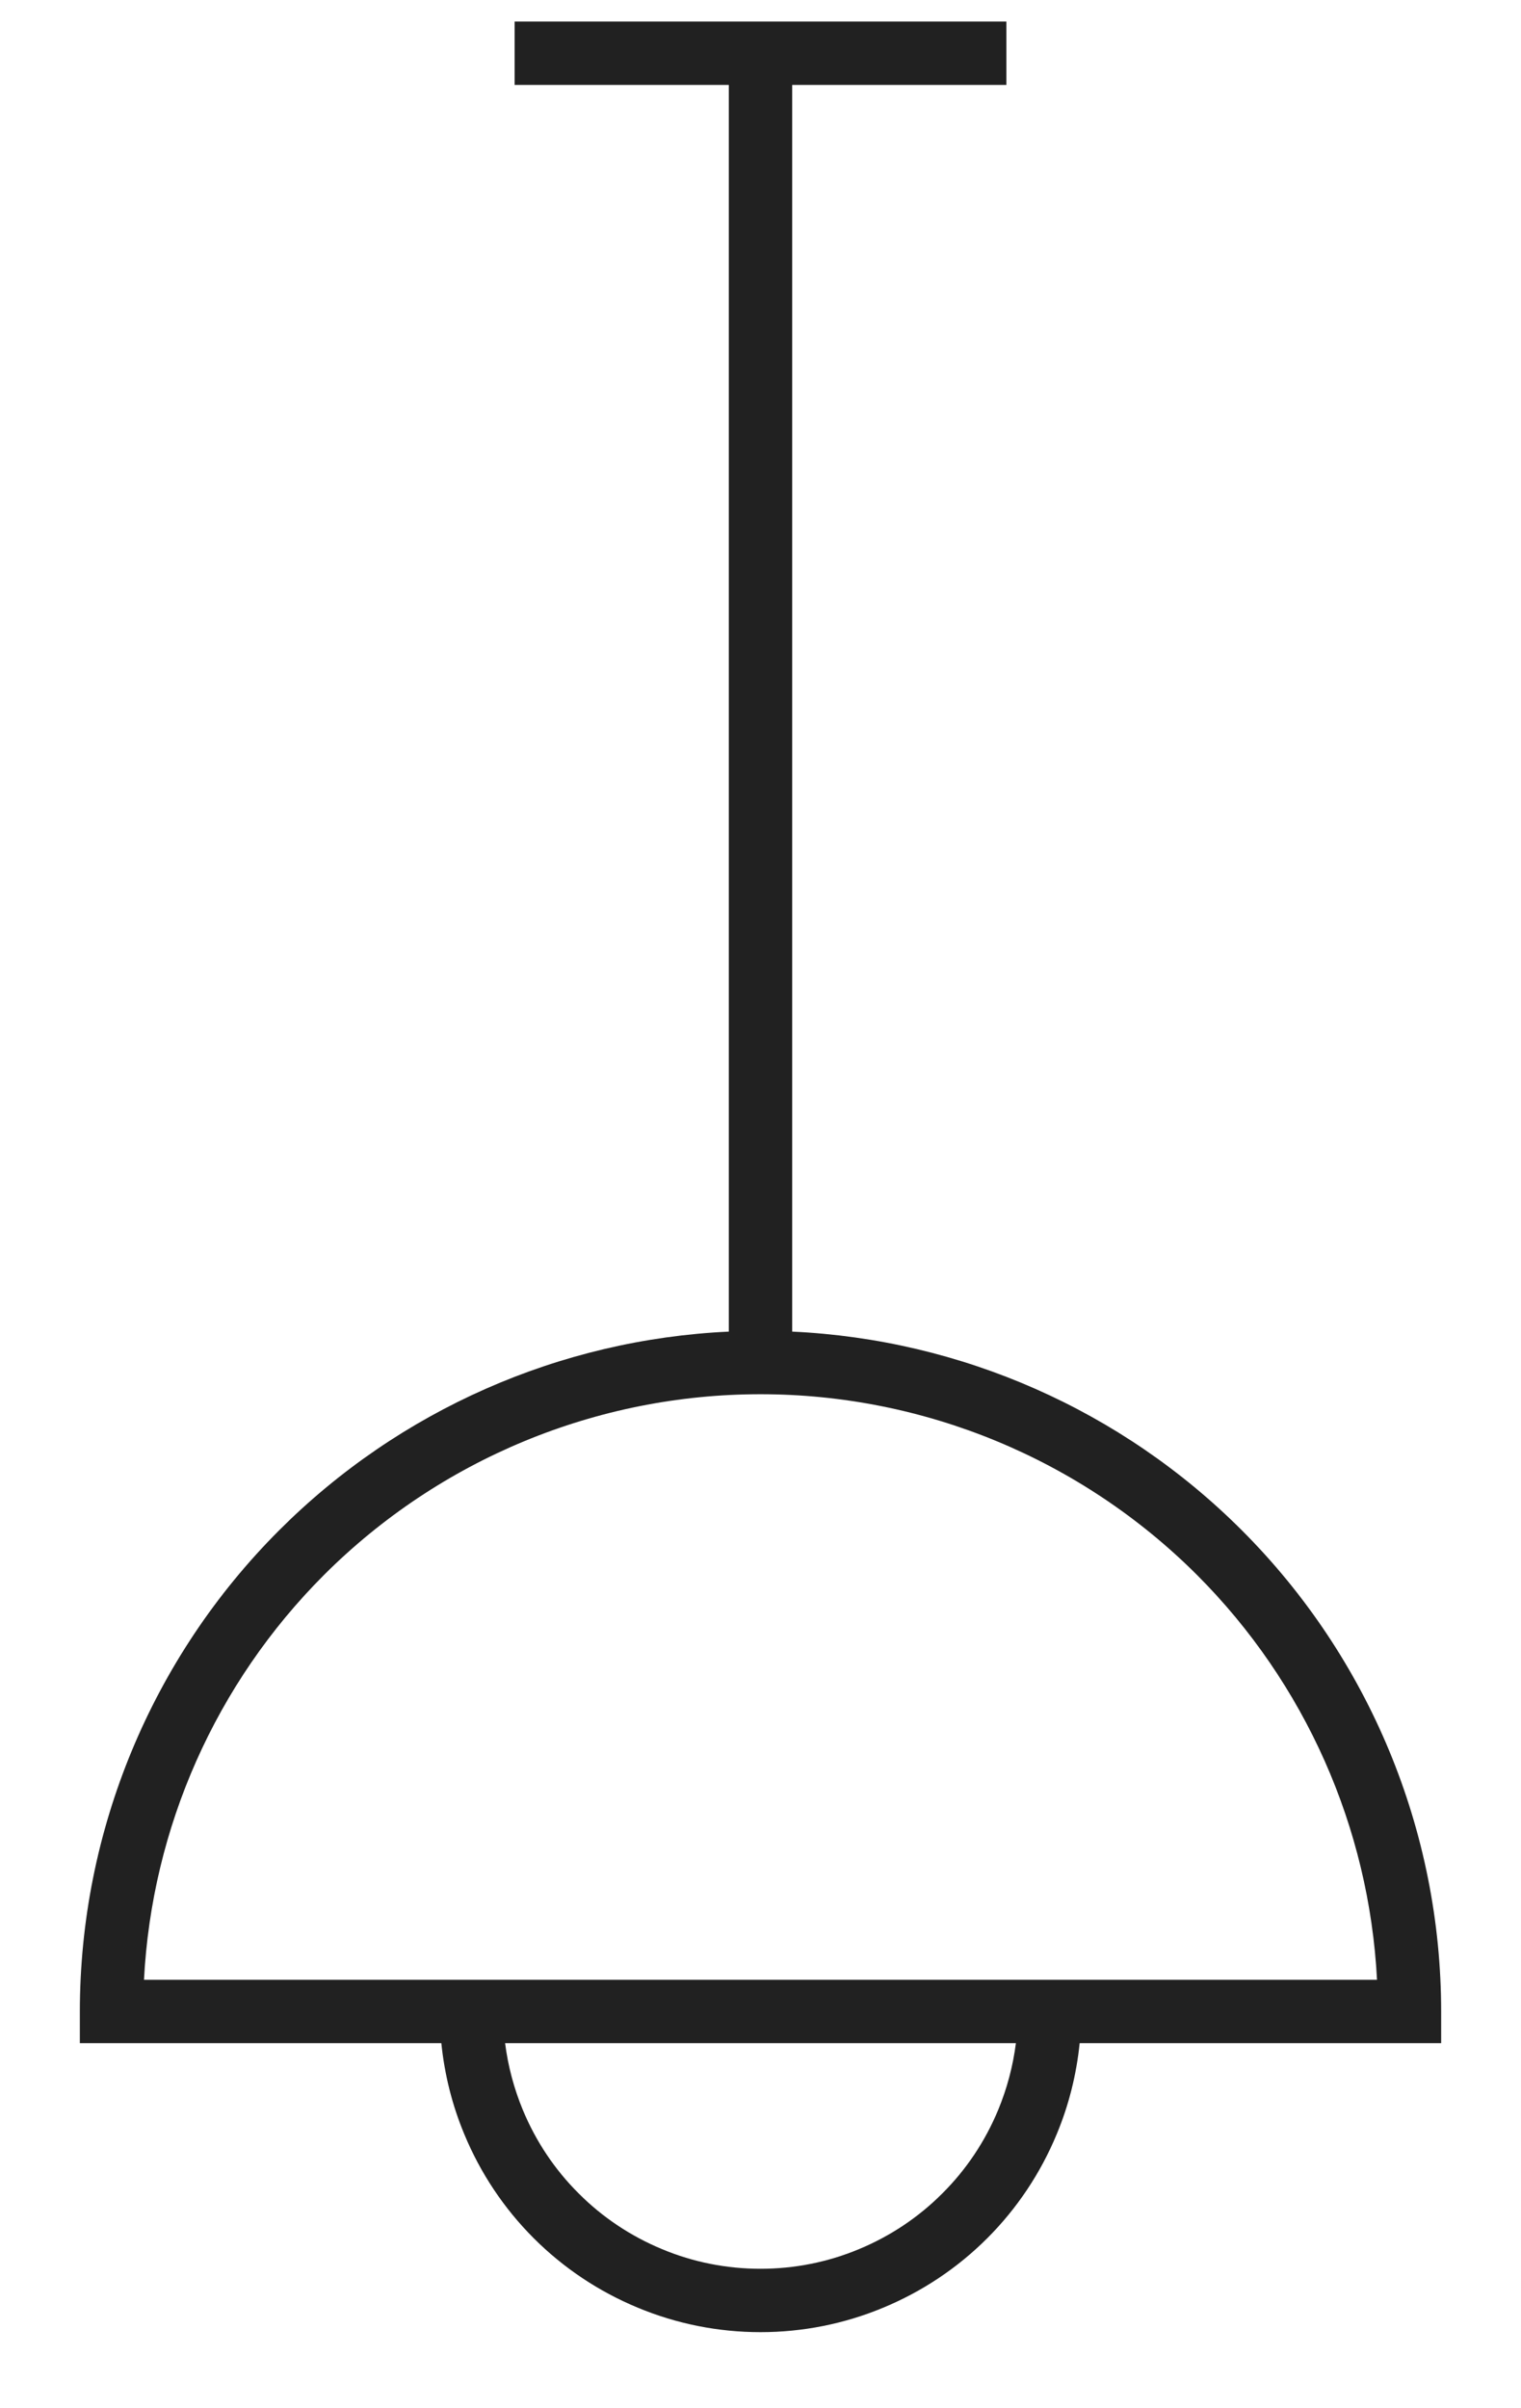 <svg width="12" height="19" viewBox="0 0 12 19" fill="none" xmlns="http://www.w3.org/2000/svg">
<path fill-rule="evenodd" clip-rule="evenodd" d="M6.25 0.67H7.94V0.17H4.06V0.67H5.75V10.506C4.417 10.568 3.151 11.125 2.203 12.073C1.196 13.08 0.63 14.446 0.63 15.87V16.12H0.88H3.482C3.507 16.366 3.567 16.608 3.663 16.838C3.79 17.145 3.976 17.424 4.211 17.659C4.446 17.894 4.725 18.08 5.032 18.207C5.339 18.335 5.668 18.4 6 18.4C6.332 18.4 6.661 18.335 6.968 18.207C7.275 18.08 7.554 17.894 7.789 17.659C8.024 17.424 8.21 17.145 8.337 16.838C8.433 16.608 8.493 16.366 8.518 16.12H11.12H11.37V15.87C11.37 14.446 10.804 13.08 9.797 12.073C8.849 11.125 7.583 10.568 6.25 10.506V0.67ZM3.985 16.12C4.008 16.301 4.055 16.478 4.125 16.647C4.227 16.893 4.376 17.117 4.565 17.305C4.753 17.494 4.977 17.643 5.223 17.745C5.469 17.848 5.733 17.9 6 17.9C6.267 17.9 6.531 17.848 6.777 17.745C7.023 17.643 7.247 17.494 7.435 17.305C7.624 17.117 7.773 16.893 7.875 16.647C7.945 16.478 7.992 16.301 8.015 16.12H3.985ZM8.53 15.62H10.864C10.802 14.419 10.298 13.281 9.444 12.426C8.53 11.513 7.292 11 6 11C4.708 11 3.47 11.513 2.556 12.426C1.702 13.281 1.198 14.419 1.136 15.62H3.47H3.72H8.28H8.53Z" fill="#212121"/>
</svg>
